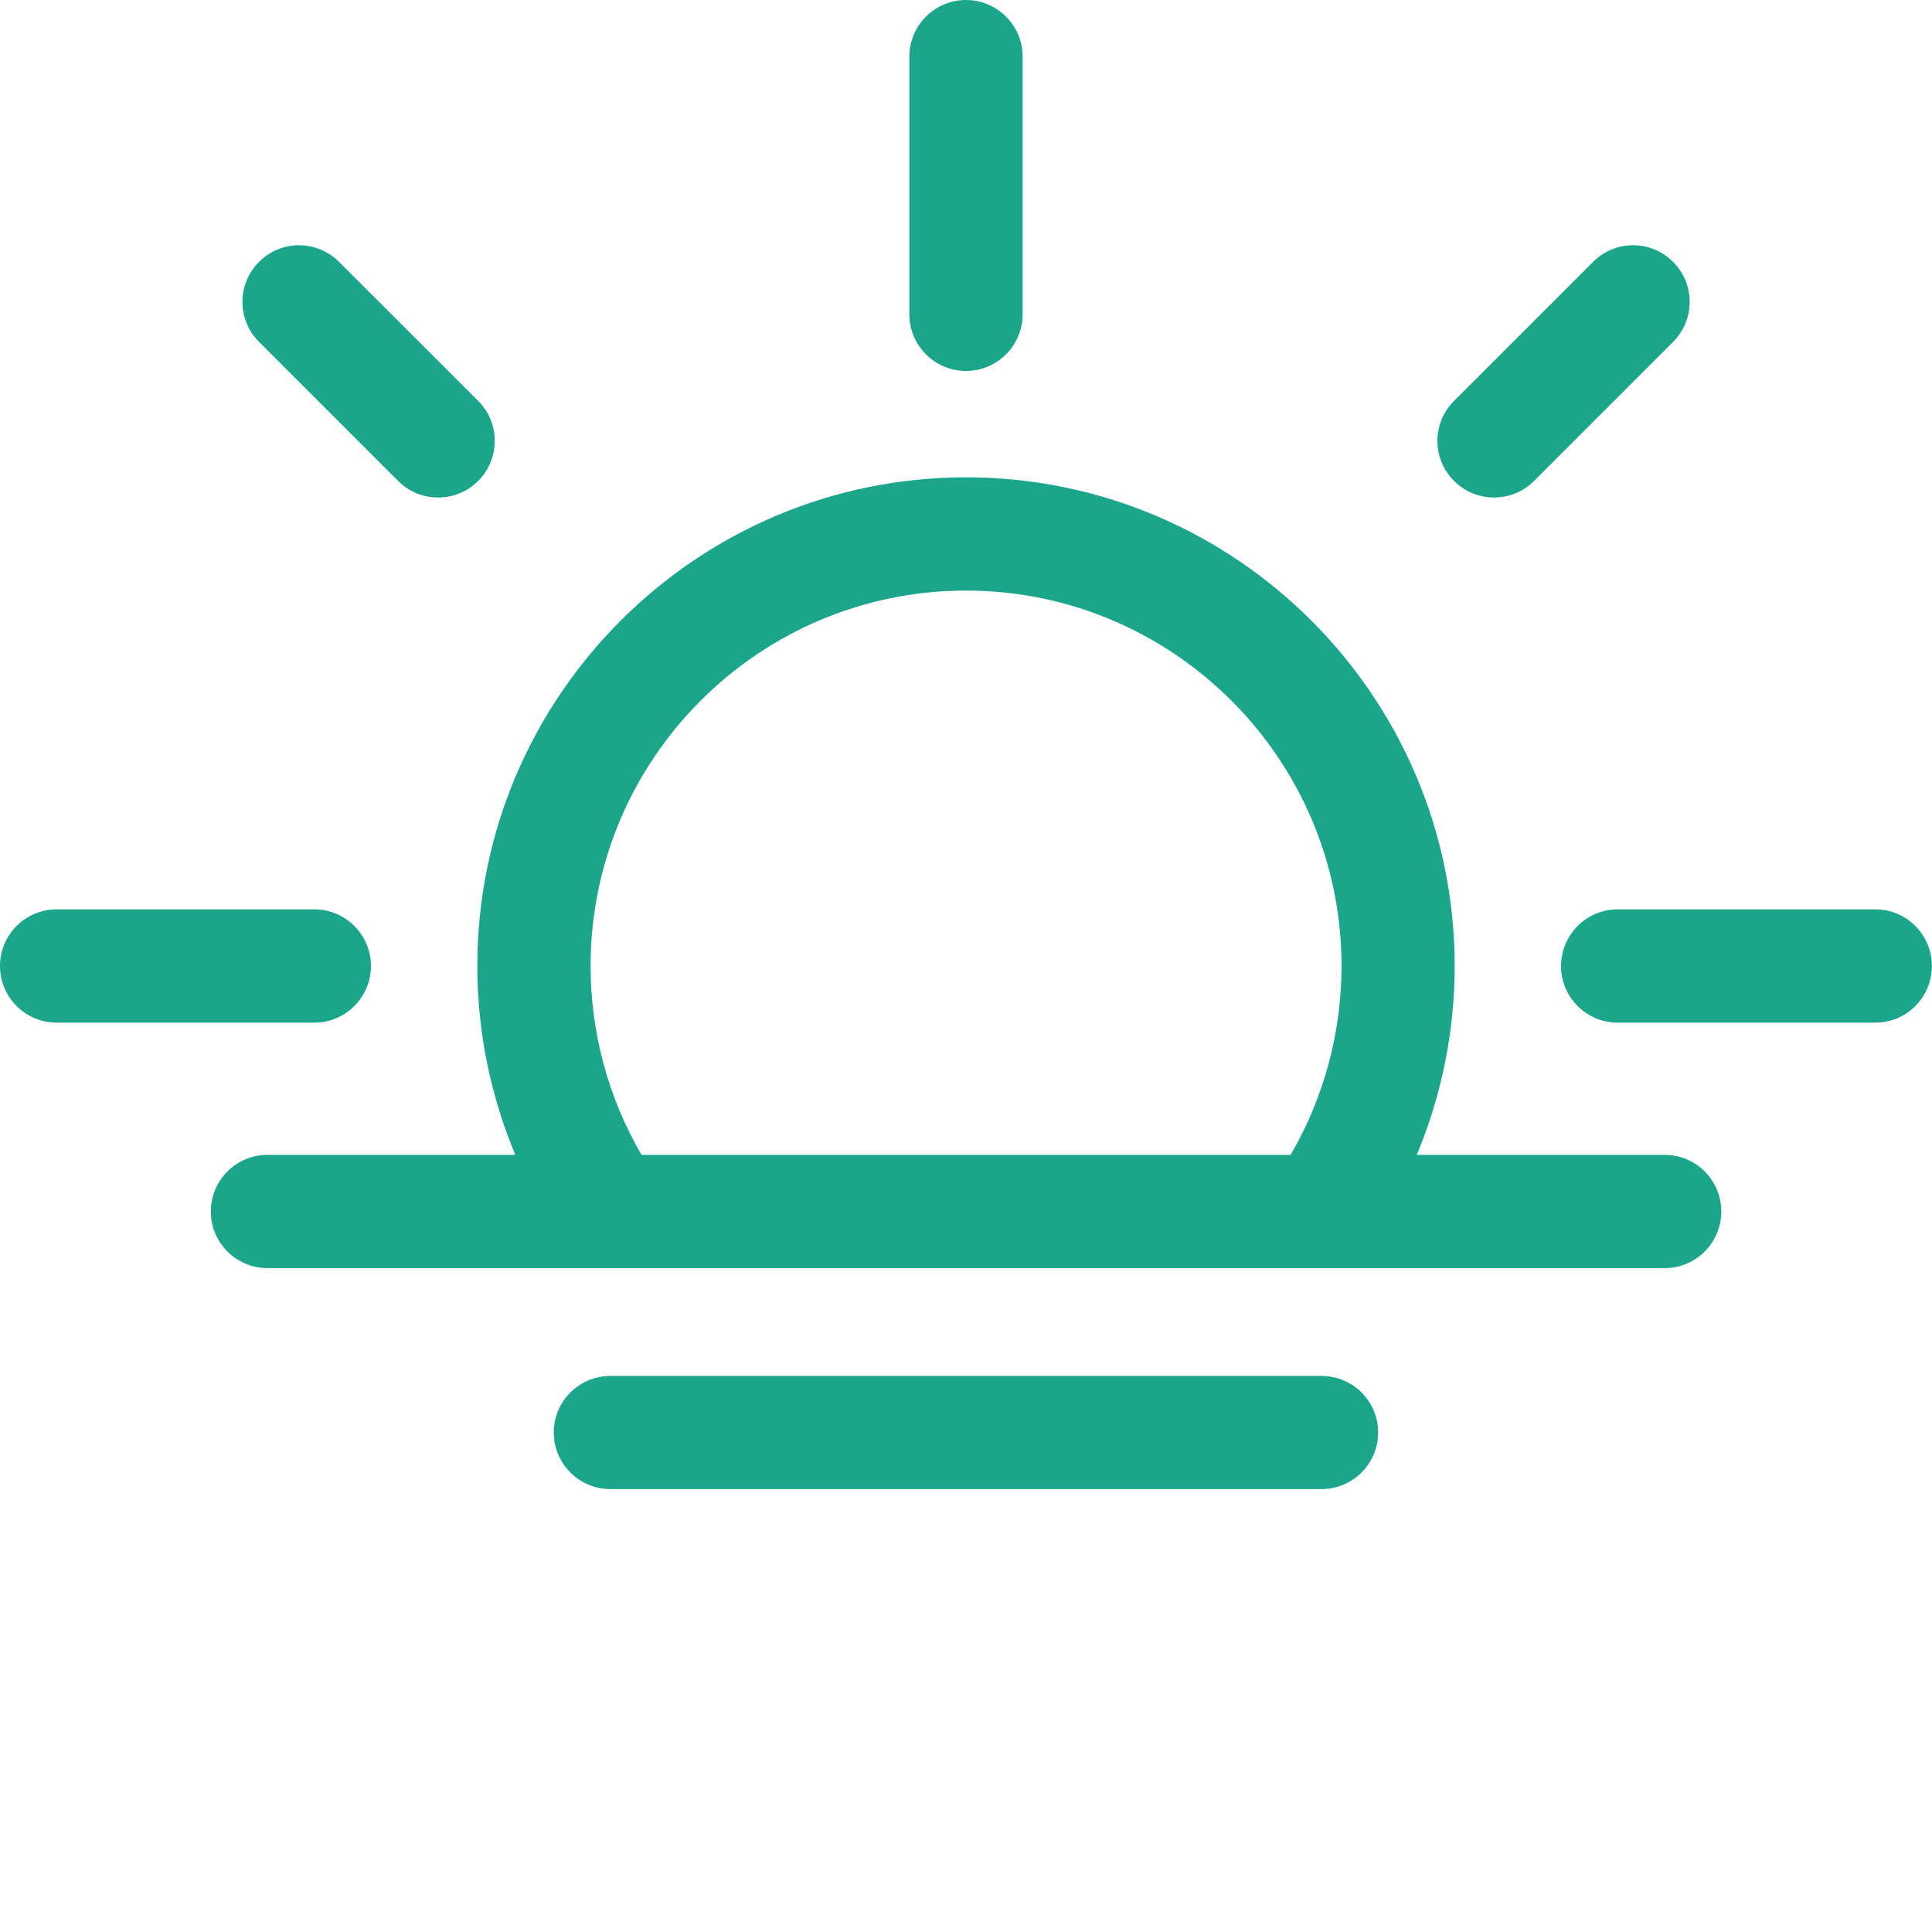 <svg xmlns="http://www.w3.org/2000/svg" width="16" height="16" viewBox="0 0 16 16" fill="none">
  <path d="M8 3.072C8.259 3.072 8.469 2.862 8.469 2.603V0.469C8.469 0.21 8.259 0 8 0C7.741 0 7.531 0.21 7.531 0.469V2.603C7.531 2.862 7.741 3.072 8 3.072Z" fill="#1BA58B"/>
  <path d="M15.531 7.531H13.396C13.138 7.531 12.928 7.741 12.928 8C12.928 8.259 13.138 8.469 13.396 8.469H15.531C15.79 8.469 15.999 8.259 15.999 8C15.999 7.741 15.79 7.531 15.531 7.531Z" fill="#1BA58B"/>
  <path d="M3.072 8C3.072 7.741 2.862 7.531 2.603 7.531H0.469C0.21 7.531 0 7.741 0 8C0 8.259 0.21 8.469 0.469 8.469H2.603C2.862 8.469 3.072 8.259 3.072 8Z" fill="#1BA58B"/>
  <path d="M12.373 4.12C12.493 4.12 12.613 4.075 12.704 3.983L13.856 2.831C14.039 2.648 14.039 2.352 13.856 2.169C13.673 1.985 13.376 1.985 13.193 2.169L12.042 3.32C11.858 3.503 11.858 3.8 12.042 3.983C12.133 4.075 12.253 4.12 12.373 4.12Z" fill="#1BA58B"/>
  <path d="M3.297 3.983C3.388 4.075 3.508 4.12 3.628 4.12C3.748 4.12 3.868 4.075 3.96 3.983C4.143 3.8 4.143 3.503 3.96 3.32L2.808 2.169C2.625 1.985 2.328 1.985 2.145 2.169C1.962 2.352 1.962 2.648 2.145 2.831L3.297 3.983Z" fill="#1BA58B"/>
  <path d="M13.786 9.564H11.733C11.939 9.071 12.047 8.54 12.047 8C12.047 5.769 10.232 3.953 8 3.953C5.769 3.953 3.953 5.769 3.953 8C3.953 8.539 4.061 9.071 4.268 9.564H2.215C1.956 9.564 1.746 9.774 1.746 10.033C1.746 10.292 1.956 10.502 2.215 10.502H13.786C14.045 10.502 14.255 10.292 14.255 10.033C14.255 9.774 14.045 9.564 13.786 9.564ZM4.891 8C4.891 6.285 6.286 4.891 8 4.891C9.715 4.891 11.11 6.285 11.11 8C11.11 8.552 10.964 9.091 10.688 9.564H5.313C5.037 9.091 4.891 8.551 4.891 8Z" fill="#1BA58B"/>
  <path d="M10.944 11.395H5.055C4.796 11.395 4.586 11.604 4.586 11.863C4.586 12.122 4.796 12.332 5.055 12.332H10.944C11.203 12.332 11.413 12.122 11.413 11.863C11.413 11.604 11.203 11.395 10.944 11.395Z" fill="#1BA58B"/>
</svg>